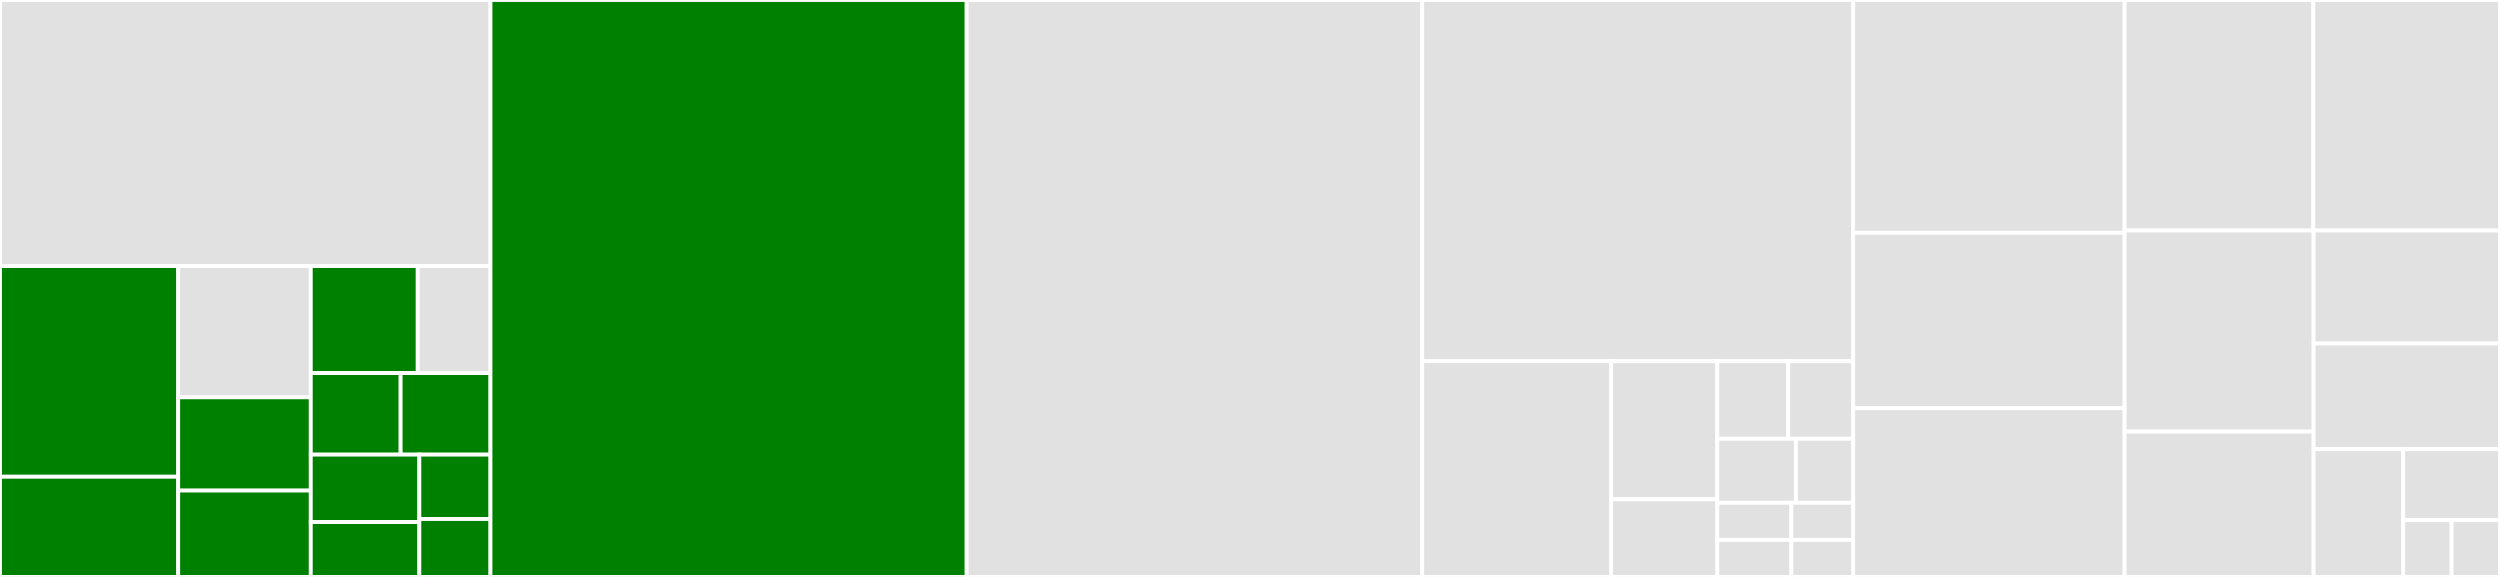 <svg baseProfile="full" width="650" height="150" viewBox="0 0 650 150" version="1.1"
xmlns="http://www.w3.org/2000/svg" xmlns:ev="http://www.w3.org/2001/xml-events"
xmlns:xlink="http://www.w3.org/1999/xlink">

<rect x="0" y="0" width="650" height="150" fill="#333333" stroke="none"/>

<style>rect.s{mask:url(#mask);}</style>
<defs>
  <pattern id="white" width="4" height="4" patternUnits="userSpaceOnUse" patternTransform="rotate(45)">
    <rect width="2" height="2" transform="translate(0,0)" fill="white"></rect>
  </pattern>
  <mask id="mask">
    <rect x="0" y="0" width="100%" height="100%" fill="url(#white)"></rect>
  </mask>
</defs>

<rect x="0" y="0" width="127.524" height="69.175" fill="#e1e1e1" stroke="white" stroke-width="1" class=" tooltipped" data-content="binding/form_mapping.go"><title>binding/form_mapping.go</title></rect>
<rect x="0" y="69.175" width="46.337" height="54.774" fill="green" stroke="white" stroke-width="1" class=" tooltipped" data-content="binding/default_validator.go"><title>binding/default_validator.go</title></rect>
<rect x="0" y="123.949" width="46.337" height="26.051" fill="green" stroke="white" stroke-width="1" class=" tooltipped" data-content="binding/form.go"><title>binding/form.go</title></rect>
<rect x="46.337" y="69.175" width="34.466" height="34.126" fill="#e1e1e1" stroke="white" stroke-width="1" class=" tooltipped" data-content="binding/multipart_form_mapping.go"><title>binding/multipart_form_mapping.go</title></rect>
<rect x="46.337" y="103.301" width="34.466" height="24.248" fill="green" stroke="white" stroke-width="1" class=" tooltipped" data-content="binding/binding.go"><title>binding/binding.go</title></rect>
<rect x="46.337" y="127.549" width="34.466" height="22.451" fill="green" stroke="white" stroke-width="1" class=" tooltipped" data-content="binding/json.go"><title>binding/json.go</title></rect>
<rect x="80.803" y="69.175" width="27.81" height="27.825" fill="green" stroke="white" stroke-width="1" class=" tooltipped" data-content="binding/binding_nomsgpack.go"><title>binding/binding_nomsgpack.go</title></rect>
<rect x="108.613" y="69.175" width="18.911" height="27.825" fill="#e1e1e1" stroke="white" stroke-width="1" class=" tooltipped" data-content="binding/protobuf.go"><title>binding/protobuf.go</title></rect>
<rect x="80.803" y="97" width="23.36" height="21.2" fill="green" stroke="white" stroke-width="1" class=" tooltipped" data-content="binding/xml.go"><title>binding/xml.go</title></rect>
<rect x="104.164" y="97" width="23.36" height="21.2" fill="green" stroke="white" stroke-width="1" class=" tooltipped" data-content="binding/yaml.go"><title>binding/yaml.go</title></rect>
<rect x="80.803" y="118.2" width="28.227" height="17.545" fill="green" stroke="white" stroke-width="1" class=" tooltipped" data-content="binding/msgpack.go"><title>binding/msgpack.go</title></rect>
<rect x="80.803" y="135.745" width="28.227" height="14.255" fill="green" stroke="white" stroke-width="1" class=" tooltipped" data-content="binding/header.go"><title>binding/header.go</title></rect>
<rect x="109.03" y="118.2" width="18.494" height="16.737" fill="green" stroke="white" stroke-width="1" class=" tooltipped" data-content="binding/query.go"><title>binding/query.go</title></rect>
<rect x="109.03" y="134.937" width="18.494" height="15.063" fill="green" stroke="white" stroke-width="1" class=" tooltipped" data-content="binding/uri.go"><title>binding/uri.go</title></rect>
<rect x="127.524" y="0" width="123.81" height="150.0" fill="green" stroke="white" stroke-width="1" class=" tooltipped" data-content="context.go"><title>context.go</title></rect>
<rect x="251.333" y="0" width="118.444" height="150.0" fill="#e1e1e1" stroke="white" stroke-width="1" class=" tooltipped" data-content="tree.go"><title>tree.go</title></rect>
<rect x="369.778" y="0" width="112.048" height="93.923" fill="#e1e1e1" stroke="white" stroke-width="1" class=" tooltipped" data-content="gin.go"><title>gin.go</title></rect>
<rect x="369.778" y="93.923" width="49.124" height="56.077" fill="#e1e1e1" stroke="white" stroke-width="1" class=" tooltipped" data-content="render/json.go"><title>render/json.go</title></rect>
<rect x="418.902" y="93.923" width="27.598" height="35.89" fill="#e1e1e1" stroke="white" stroke-width="1" class=" tooltipped" data-content="render/html.go"><title>render/html.go</title></rect>
<rect x="418.902" y="129.812" width="27.598" height="20.188" fill="#e1e1e1" stroke="white" stroke-width="1" class=" tooltipped" data-content="render/reader.go"><title>render/reader.go</title></rect>
<rect x="446.5" y="93.923" width="18.431" height="20.153" fill="#e1e1e1" stroke="white" stroke-width="1" class=" tooltipped" data-content="render/text.go"><title>render/text.go</title></rect>
<rect x="464.931" y="93.923" width="16.895" height="20.153" fill="#e1e1e1" stroke="white" stroke-width="1" class=" tooltipped" data-content="render/yaml.go"><title>render/yaml.go</title></rect>
<rect x="446.5" y="114.075" width="20.452" height="16.648" fill="#e1e1e1" stroke="white" stroke-width="1" class=" tooltipped" data-content="render/protobuf.go"><title>render/protobuf.go</title></rect>
<rect x="466.952" y="114.075" width="14.874" height="16.648" fill="#e1e1e1" stroke="white" stroke-width="1" class=" tooltipped" data-content="render/msgpack.go"><title>render/msgpack.go</title></rect>
<rect x="446.5" y="130.723" width="19.268" height="9.638" fill="#e1e1e1" stroke="white" stroke-width="1" class=" tooltipped" data-content="render/data.go"><title>render/data.go</title></rect>
<rect x="446.5" y="140.362" width="19.268" height="9.638" fill="#e1e1e1" stroke="white" stroke-width="1" class=" tooltipped" data-content="render/redirect.go"><title>render/redirect.go</title></rect>
<rect x="465.768" y="130.723" width="16.057" height="9.638" fill="#e1e1e1" stroke="white" stroke-width="1" class=" tooltipped" data-content="render/xml.go"><title>render/xml.go</title></rect>
<rect x="465.768" y="140.362" width="16.057" height="9.638" fill="#e1e1e1" stroke="white" stroke-width="1" class=" tooltipped" data-content="render/render.go"><title>render/render.go</title></rect>
<rect x="481.825" y="0" width="70.571" height="60.526" fill="#e1e1e1" stroke="white" stroke-width="1" class=" tooltipped" data-content="logger.go"><title>logger.go</title></rect>
<rect x="481.825" y="60.526" width="70.571" height="45.614" fill="#e1e1e1" stroke="white" stroke-width="1" class=" tooltipped" data-content="recovery.go"><title>recovery.go</title></rect>
<rect x="481.825" y="106.14" width="70.571" height="43.86" fill="#e1e1e1" stroke="white" stroke-width="1" class=" tooltipped" data-content="path.go"><title>path.go</title></rect>
<rect x="552.397" y="0" width="49.06" height="59.937" fill="#e1e1e1" stroke="white" stroke-width="1" class=" tooltipped" data-content="routergroup.go"><title>routergroup.go</title></rect>
<rect x="601.457" y="0" width="48.543" height="59.937" fill="#e1e1e1" stroke="white" stroke-width="1" class=" tooltipped" data-content="utils.go"><title>utils.go</title></rect>
<rect x="552.397" y="59.937" width="49.145" height="52.275" fill="#e1e1e1" stroke="white" stroke-width="1" class=" tooltipped" data-content="errors.go"><title>errors.go</title></rect>
<rect x="552.397" y="112.211" width="49.145" height="37.789" fill="#e1e1e1" stroke="white" stroke-width="1" class=" tooltipped" data-content="debug.go"><title>debug.go</title></rect>
<rect x="601.542" y="59.937" width="48.458" height="29.382" fill="#e1e1e1" stroke="white" stroke-width="1" class=" tooltipped" data-content="response_writer.go"><title>response_writer.go</title></rect>
<rect x="601.542" y="89.319" width="48.458" height="27.466" fill="#e1e1e1" stroke="white" stroke-width="1" class=" tooltipped" data-content="auth.go"><title>auth.go</title></rect>
<rect x="601.542" y="116.785" width="23.297" height="33.215" fill="#e1e1e1" stroke="white" stroke-width="1" class=" tooltipped" data-content="mode.go"><title>mode.go</title></rect>
<rect x="624.839" y="116.785" width="25.161" height="18.453" fill="#e1e1e1" stroke="white" stroke-width="1" class=" tooltipped" data-content="fs.go"><title>fs.go</title></rect>
<rect x="624.839" y="135.238" width="12.58" height="14.762" fill="#e1e1e1" stroke="white" stroke-width="1" class=" tooltipped" data-content="deprecated.go"><title>deprecated.go</title></rect>
<rect x="637.42" y="135.238" width="12.58" height="14.762" fill="#e1e1e1" stroke="white" stroke-width="1" class=" tooltipped" data-content="test_helpers.go"><title>test_helpers.go</title></rect>
</svg>